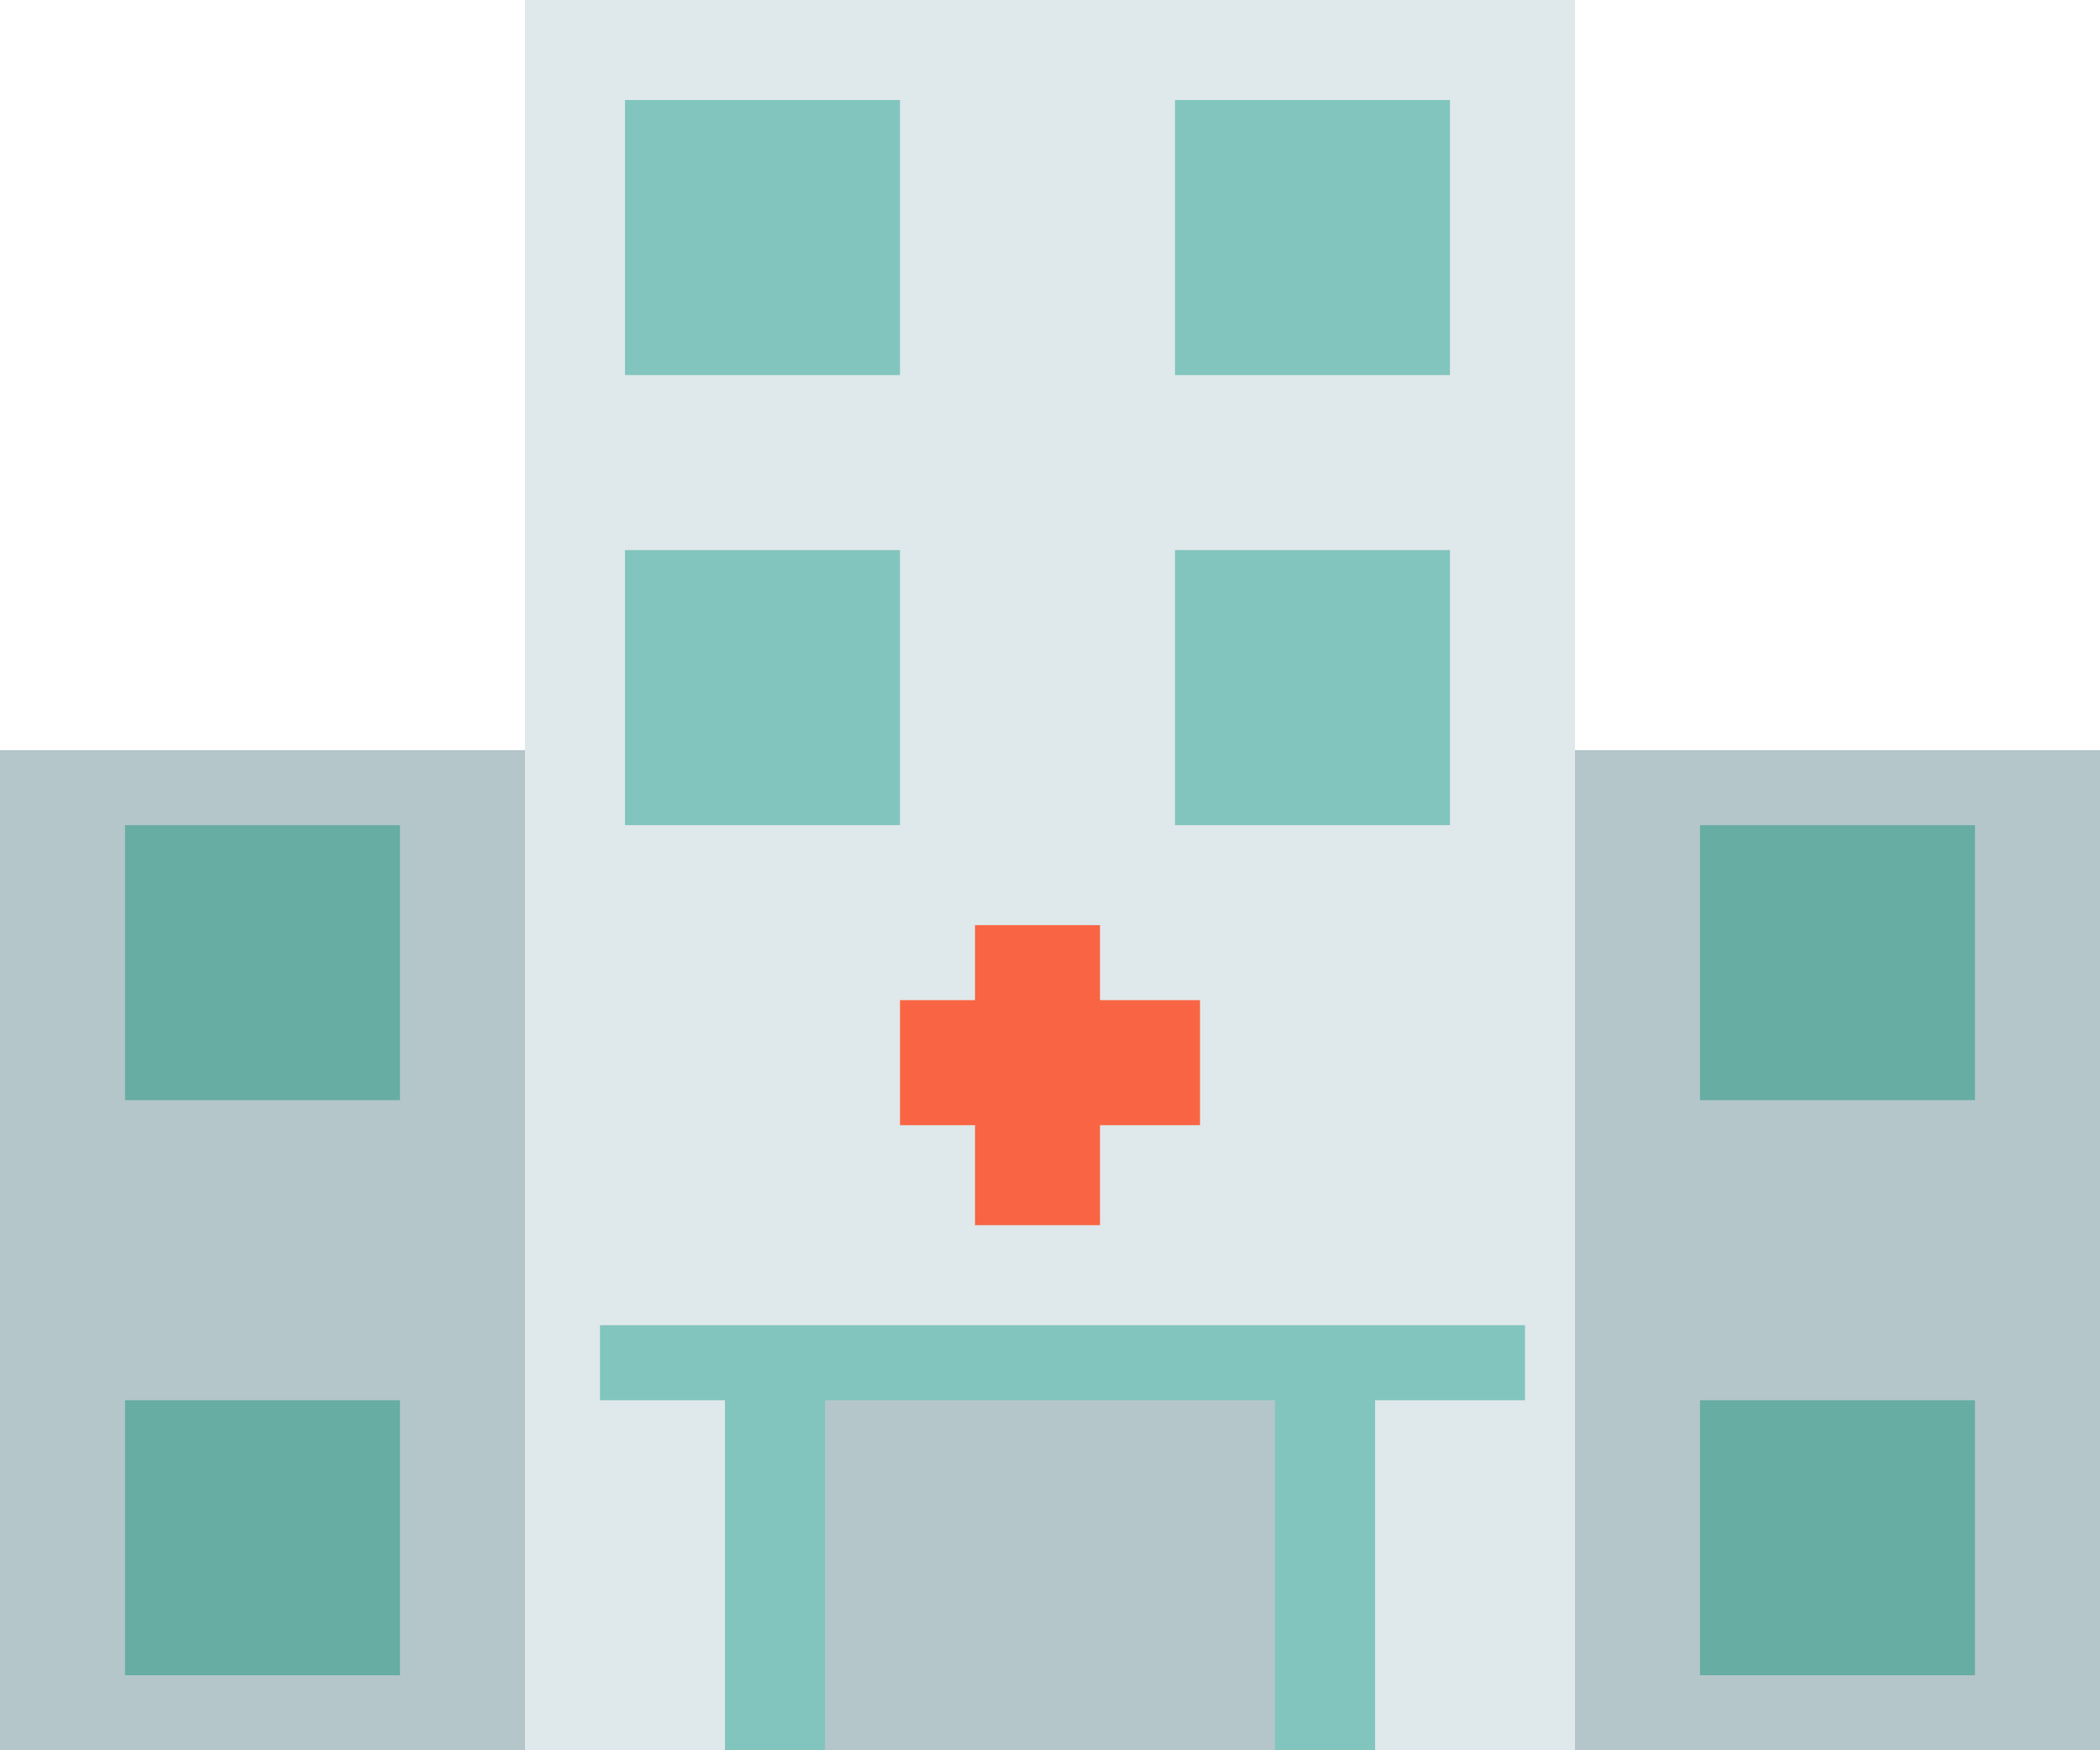 <?xml version="1.0" encoding="UTF-8"?>
<svg width="84px" height="70px" viewBox="0 0 84 70" version="1.1" xmlns="http://www.w3.org/2000/svg" xmlns:xlink="http://www.w3.org/1999/xlink">
    <title>Group 17</title>
    <g id="0.0-Home" stroke="none" stroke-width="1" fill="none" fill-rule="evenodd">
        <g id="0.1-home---7-10-jaar" transform="translate(-683, -345)">
            <g id="dagopname" transform="translate(601.168, 329.414)">
                <g id="Group-17" transform="translate(81.832, 15.586)">
                    <polygon id="Fill-1" fill="#B4C6CA" points="0 70 84 70 84 30 0 30"></polygon>
                    <polygon id="Fill-2" fill="#DFE8EA" points="21 70 63 70 63 0 21 0"></polygon>
                    <polygon id="Fill-3" fill="#B4C6CA" points="31 70 55 70 55 54 31 54"></polygon>
                    <polygon id="Fill-4" fill="#82C5BE" points="25 15 36 15 36 4 25 4"></polygon>
                    <polygon id="Fill-5" fill="#82C5BE" points="25 33 36 33 36 22 25 22"></polygon>
                    <polygon id="Fill-6" fill="#82C5BE" points="47 15 58 15 58 4 47 4"></polygon>
                    <polygon id="Fill-7" fill="#82C5BE" points="47 33 58 33 58 22 47 22"></polygon>
                    <polygon id="Fill-8" fill="#68ADA4" points="5 44 16 44 16 33 5 33"></polygon>
                    <polygon id="Fill-9" fill="#68ADA4" points="5 67 16 67 16 56 5 56"></polygon>
                    <polygon id="Fill-10" fill="#68ADA4" points="68 44 79 44 79 33 68 33"></polygon>
                    <polygon id="Fill-11" fill="#68ADA4" points="68 67 79 67 79 56 68 56"></polygon>
                    <polygon id="Fill-12" fill="#F96544" points="39 49 44 49 44 37 39 37"></polygon>
                    <polygon id="Fill-13" fill="#F96544" points="36 45 48 45 48 40 36 40"></polygon>
                    <polygon id="Fill-14" fill="#82C5BE" points="24 56 61 56 61 53 24 53"></polygon>
                    <polygon id="Fill-15" fill="#82C5BE" points="29 70 33 70 33 54 29 54"></polygon>
                    <polygon id="Fill-16" fill="#82C5BE" points="51 70 55 70 55 54 51 54"></polygon>
                </g>
            </g>
        </g>
    </g>
</svg>